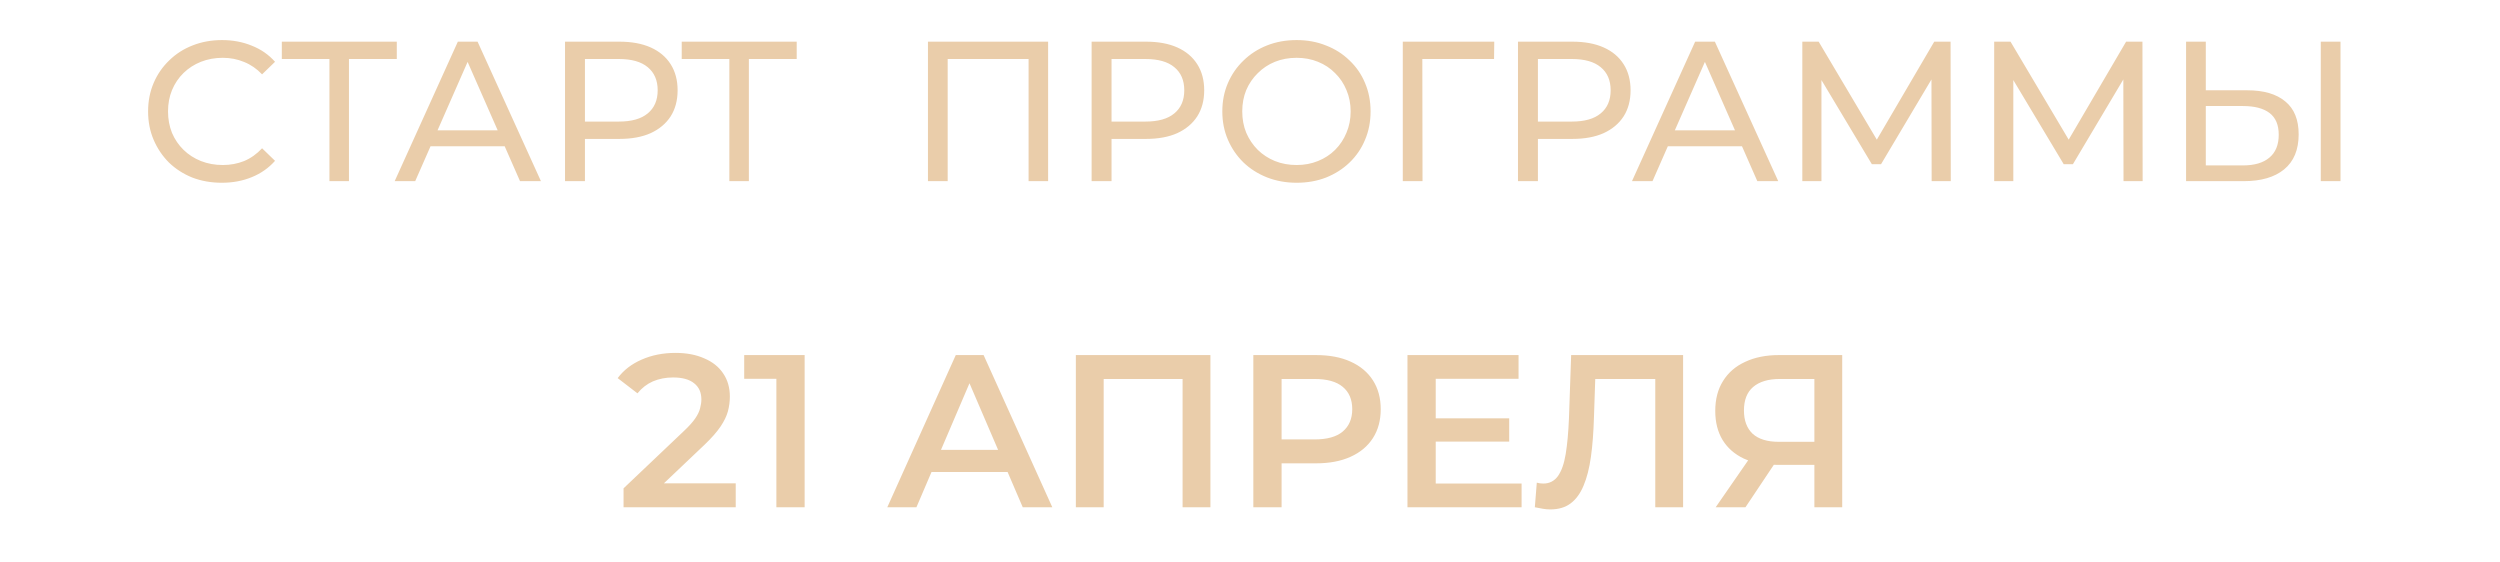 <?xml version="1.0" encoding="UTF-8"?> <svg xmlns="http://www.w3.org/2000/svg" width="138" height="31" viewBox="0 0 138 31" fill="none"><path d="M34.42 28V26.956L37.756 23.788C38.036 23.524 38.244 23.292 38.38 23.092C38.516 22.892 38.604 22.708 38.644 22.54C38.692 22.364 38.716 22.2 38.716 22.048C38.716 21.664 38.584 21.368 38.32 21.16C38.056 20.944 37.668 20.836 37.156 20.836C36.748 20.836 36.376 20.908 36.04 21.052C35.712 21.196 35.428 21.416 35.188 21.712L34.096 20.872C34.424 20.432 34.864 20.092 35.416 19.852C35.976 19.604 36.6 19.48 37.288 19.48C37.896 19.48 38.424 19.58 38.872 19.78C39.328 19.972 39.676 20.248 39.916 20.608C40.164 20.968 40.288 21.396 40.288 21.892C40.288 22.164 40.252 22.436 40.18 22.708C40.108 22.972 39.972 23.252 39.772 23.548C39.572 23.844 39.28 24.176 38.896 24.544L36.028 27.268L35.704 26.68H40.612V28H34.42ZM42.856 28V20.2L43.54 20.908H41.08V19.6H44.416V28H42.856ZM48.979 28L52.759 19.6H54.295L58.087 28H56.455L53.203 20.428H53.827L50.587 28H48.979ZM50.719 26.056L51.139 24.832H55.675L56.095 26.056H50.719ZM59.387 28V19.6H66.815V28H65.279V20.536L65.639 20.92H60.563L60.923 20.536V28H59.387ZM69.184 28V19.6H72.64C73.384 19.6 74.02 19.72 74.548 19.96C75.084 20.2 75.496 20.544 75.784 20.992C76.072 21.44 76.216 21.972 76.216 22.588C76.216 23.204 76.072 23.736 75.784 24.184C75.496 24.632 75.084 24.976 74.548 25.216C74.02 25.456 73.384 25.576 72.64 25.576H70.048L70.744 24.844V28H69.184ZM70.744 25.012L70.048 24.256H72.568C73.256 24.256 73.772 24.112 74.116 23.824C74.468 23.528 74.644 23.116 74.644 22.588C74.644 22.052 74.468 21.64 74.116 21.352C73.772 21.064 73.256 20.92 72.568 20.92H70.048L70.744 20.152V25.012ZM79.132 23.092H83.308V24.376H79.132V23.092ZM79.252 26.692H83.992V28H77.692V19.6H83.824V20.908H79.252V26.692ZM85.575 28.12C85.439 28.12 85.303 28.108 85.167 28.084C85.031 28.06 84.883 28.032 84.723 28L84.831 26.644C84.943 26.676 85.063 26.692 85.191 26.692C85.527 26.692 85.795 26.556 85.995 26.284C86.195 26.004 86.339 25.596 86.427 25.06C86.515 24.524 86.575 23.864 86.607 23.08L86.727 19.6H92.907V28H91.371V20.536L91.731 20.92H87.735L88.071 20.524L87.987 23.02C87.963 23.852 87.907 24.584 87.819 25.216C87.731 25.848 87.595 26.38 87.411 26.812C87.235 27.236 86.999 27.56 86.703 27.784C86.407 28.008 86.031 28.12 85.575 28.12ZM100.154 28V25.312L100.538 25.66H98.078C97.374 25.66 96.766 25.544 96.254 25.312C95.75 25.072 95.362 24.732 95.09 24.292C94.818 23.844 94.682 23.308 94.682 22.684C94.682 22.036 94.826 21.484 95.114 21.028C95.402 20.564 95.81 20.212 96.338 19.972C96.866 19.724 97.486 19.6 98.198 19.6H101.69V28H100.154ZM94.706 28L96.782 25H98.354L96.35 28H94.706ZM100.154 24.808V20.488L100.538 20.92H98.246C97.606 20.92 97.114 21.068 96.77 21.364C96.434 21.652 96.266 22.084 96.266 22.66C96.266 23.212 96.426 23.64 96.746 23.944C97.074 24.24 97.554 24.388 98.186 24.388H100.538L100.154 24.808Z" fill="#EACDAA"></path><path d="M12.245 10.088C11.658 10.088 11.116 9.993 10.617 9.802C10.126 9.604 9.697 9.329 9.33 8.977C8.971 8.618 8.688 8.2 8.483 7.723C8.278 7.246 8.175 6.722 8.175 6.15C8.175 5.578 8.278 5.054 8.483 4.577C8.688 4.1 8.974 3.686 9.341 3.334C9.708 2.975 10.137 2.7 10.628 2.509C11.127 2.311 11.669 2.212 12.256 2.212C12.85 2.212 13.396 2.315 13.895 2.52C14.401 2.718 14.83 3.015 15.182 3.411L14.467 4.104C14.174 3.796 13.844 3.569 13.477 3.422C13.11 3.268 12.718 3.191 12.3 3.191C11.867 3.191 11.464 3.264 11.09 3.411C10.723 3.558 10.404 3.763 10.133 4.027C9.862 4.291 9.649 4.606 9.495 4.973C9.348 5.332 9.275 5.725 9.275 6.15C9.275 6.575 9.348 6.971 9.495 7.338C9.649 7.697 9.862 8.009 10.133 8.273C10.404 8.537 10.723 8.742 11.09 8.889C11.464 9.036 11.867 9.109 12.3 9.109C12.718 9.109 13.11 9.036 13.477 8.889C13.844 8.735 14.174 8.5 14.467 8.185L15.182 8.878C14.83 9.274 14.401 9.575 13.895 9.78C13.396 9.985 12.846 10.088 12.245 10.088ZM18.185 10V2.971L18.46 3.257H15.556V2.3H21.903V3.257H18.999L19.263 2.971V10H18.185ZM21.786 10L25.273 2.3H26.362L29.86 10H28.705L25.592 2.916H26.032L22.919 10H21.786ZM23.271 8.075L23.568 7.195H27.902L28.221 8.075H23.271ZM31.189 10V2.3H34.192C34.866 2.3 35.442 2.406 35.919 2.619C36.395 2.832 36.762 3.14 37.019 3.543C37.275 3.946 37.404 4.427 37.404 4.984C37.404 5.541 37.275 6.022 37.019 6.425C36.762 6.821 36.395 7.129 35.919 7.349C35.442 7.562 34.866 7.668 34.192 7.668H31.794L32.289 7.151V10H31.189ZM32.289 7.261L31.794 6.711H34.159C34.863 6.711 35.394 6.561 35.754 6.26C36.12 5.959 36.304 5.534 36.304 4.984C36.304 4.434 36.12 4.009 35.754 3.708C35.394 3.407 34.863 3.257 34.159 3.257H31.794L32.289 2.707V7.261ZM40.26 10V2.971L40.535 3.257H37.631V2.3H43.978V3.257H41.074L41.338 2.971V10H40.26ZM51.223 10V2.3H57.856V10H56.778V2.971L57.042 3.257H52.037L52.312 2.971V10H51.223ZM60.257 10V2.3H63.26C63.935 2.3 64.51 2.406 64.987 2.619C65.464 2.832 65.83 3.14 66.087 3.543C66.344 3.946 66.472 4.427 66.472 4.984C66.472 5.541 66.344 6.022 66.087 6.425C65.83 6.821 65.464 7.129 64.987 7.349C64.51 7.562 63.935 7.668 63.26 7.668H60.862L61.357 7.151V10H60.257ZM61.357 7.261L60.862 6.711H63.227C63.931 6.711 64.463 6.561 64.822 6.26C65.189 5.959 65.372 5.534 65.372 4.984C65.372 4.434 65.189 4.009 64.822 3.708C64.463 3.407 63.931 3.257 63.227 3.257H60.862L61.357 2.707V7.261ZM71.575 10.088C70.988 10.088 70.442 9.989 69.936 9.791C69.437 9.593 69.004 9.318 68.638 8.966C68.271 8.607 67.985 8.189 67.78 7.712C67.574 7.235 67.472 6.715 67.472 6.15C67.472 5.585 67.574 5.065 67.78 4.588C67.985 4.111 68.271 3.697 68.638 3.345C69.004 2.986 69.437 2.707 69.936 2.509C70.434 2.311 70.981 2.212 71.575 2.212C72.161 2.212 72.7 2.311 73.192 2.509C73.69 2.7 74.123 2.975 74.49 3.334C74.864 3.686 75.15 4.1 75.348 4.577C75.553 5.054 75.656 5.578 75.656 6.15C75.656 6.722 75.553 7.246 75.348 7.723C75.15 8.2 74.864 8.618 74.49 8.977C74.123 9.329 73.69 9.604 73.192 9.802C72.7 9.993 72.161 10.088 71.575 10.088ZM71.575 9.109C72 9.109 72.392 9.036 72.752 8.889C73.118 8.742 73.434 8.537 73.698 8.273C73.969 8.002 74.178 7.686 74.325 7.327C74.479 6.968 74.556 6.575 74.556 6.15C74.556 5.725 74.479 5.332 74.325 4.973C74.178 4.614 73.969 4.302 73.698 4.038C73.434 3.767 73.118 3.558 72.752 3.411C72.392 3.264 72 3.191 71.575 3.191C71.142 3.191 70.742 3.264 70.376 3.411C70.016 3.558 69.701 3.767 69.43 4.038C69.158 4.302 68.946 4.614 68.792 4.973C68.645 5.332 68.572 5.725 68.572 6.15C68.572 6.575 68.645 6.968 68.792 7.327C68.946 7.686 69.158 8.002 69.43 8.273C69.701 8.537 70.016 8.742 70.376 8.889C70.742 9.036 71.142 9.109 71.575 9.109ZM77.434 10V2.3H82.483L82.472 3.257H78.248L78.512 2.982L78.523 10H77.434ZM83.793 10V2.3H86.796C87.471 2.3 88.047 2.406 88.523 2.619C89 2.832 89.367 3.14 89.623 3.543C89.88 3.946 90.008 4.427 90.008 4.984C90.008 5.541 89.88 6.022 89.623 6.425C89.367 6.821 89 7.129 88.523 7.349C88.047 7.562 87.471 7.668 86.796 7.668H84.398L84.893 7.151V10H83.793ZM84.893 7.261L84.398 6.711H86.763C87.467 6.711 87.999 6.561 88.358 6.26C88.725 5.959 88.908 5.534 88.908 4.984C88.908 4.434 88.725 4.009 88.358 3.708C87.999 3.407 87.467 3.257 86.763 3.257H84.398L84.893 2.707V7.261ZM90.085 10L93.572 2.3H94.661L98.159 10H97.004L93.891 2.916H94.331L91.218 10H90.085ZM91.57 8.075L91.867 7.195H96.201L96.52 8.075H91.57ZM99.488 10V2.3H100.39L103.844 8.119H103.36L106.77 2.3H107.672L107.683 10H106.627L106.616 3.961H106.869L103.833 9.065H103.327L100.269 3.961H100.544V10H99.488ZM110.079 10V2.3H110.981L114.435 8.119H113.951L117.361 2.3H118.263L118.274 10H117.218L117.207 3.961H117.46L114.424 9.065H113.918L110.86 3.961H111.135V10H110.079ZM124.048 4.984C124.958 4.984 125.658 5.189 126.149 5.6C126.641 6.003 126.886 6.608 126.886 7.415C126.886 8.266 126.619 8.911 126.083 9.351C125.555 9.784 124.811 10 123.85 10H120.671V2.3H121.76V4.984H124.048ZM123.806 9.131C124.444 9.131 124.932 8.988 125.269 8.702C125.614 8.416 125.786 7.994 125.786 7.437C125.786 6.894 125.618 6.495 125.28 6.238C124.943 5.981 124.452 5.853 123.806 5.853H121.76V9.131H123.806ZM128.107 10V2.3H129.196V10H128.107Z" fill="#EACDAA"></path></svg> 